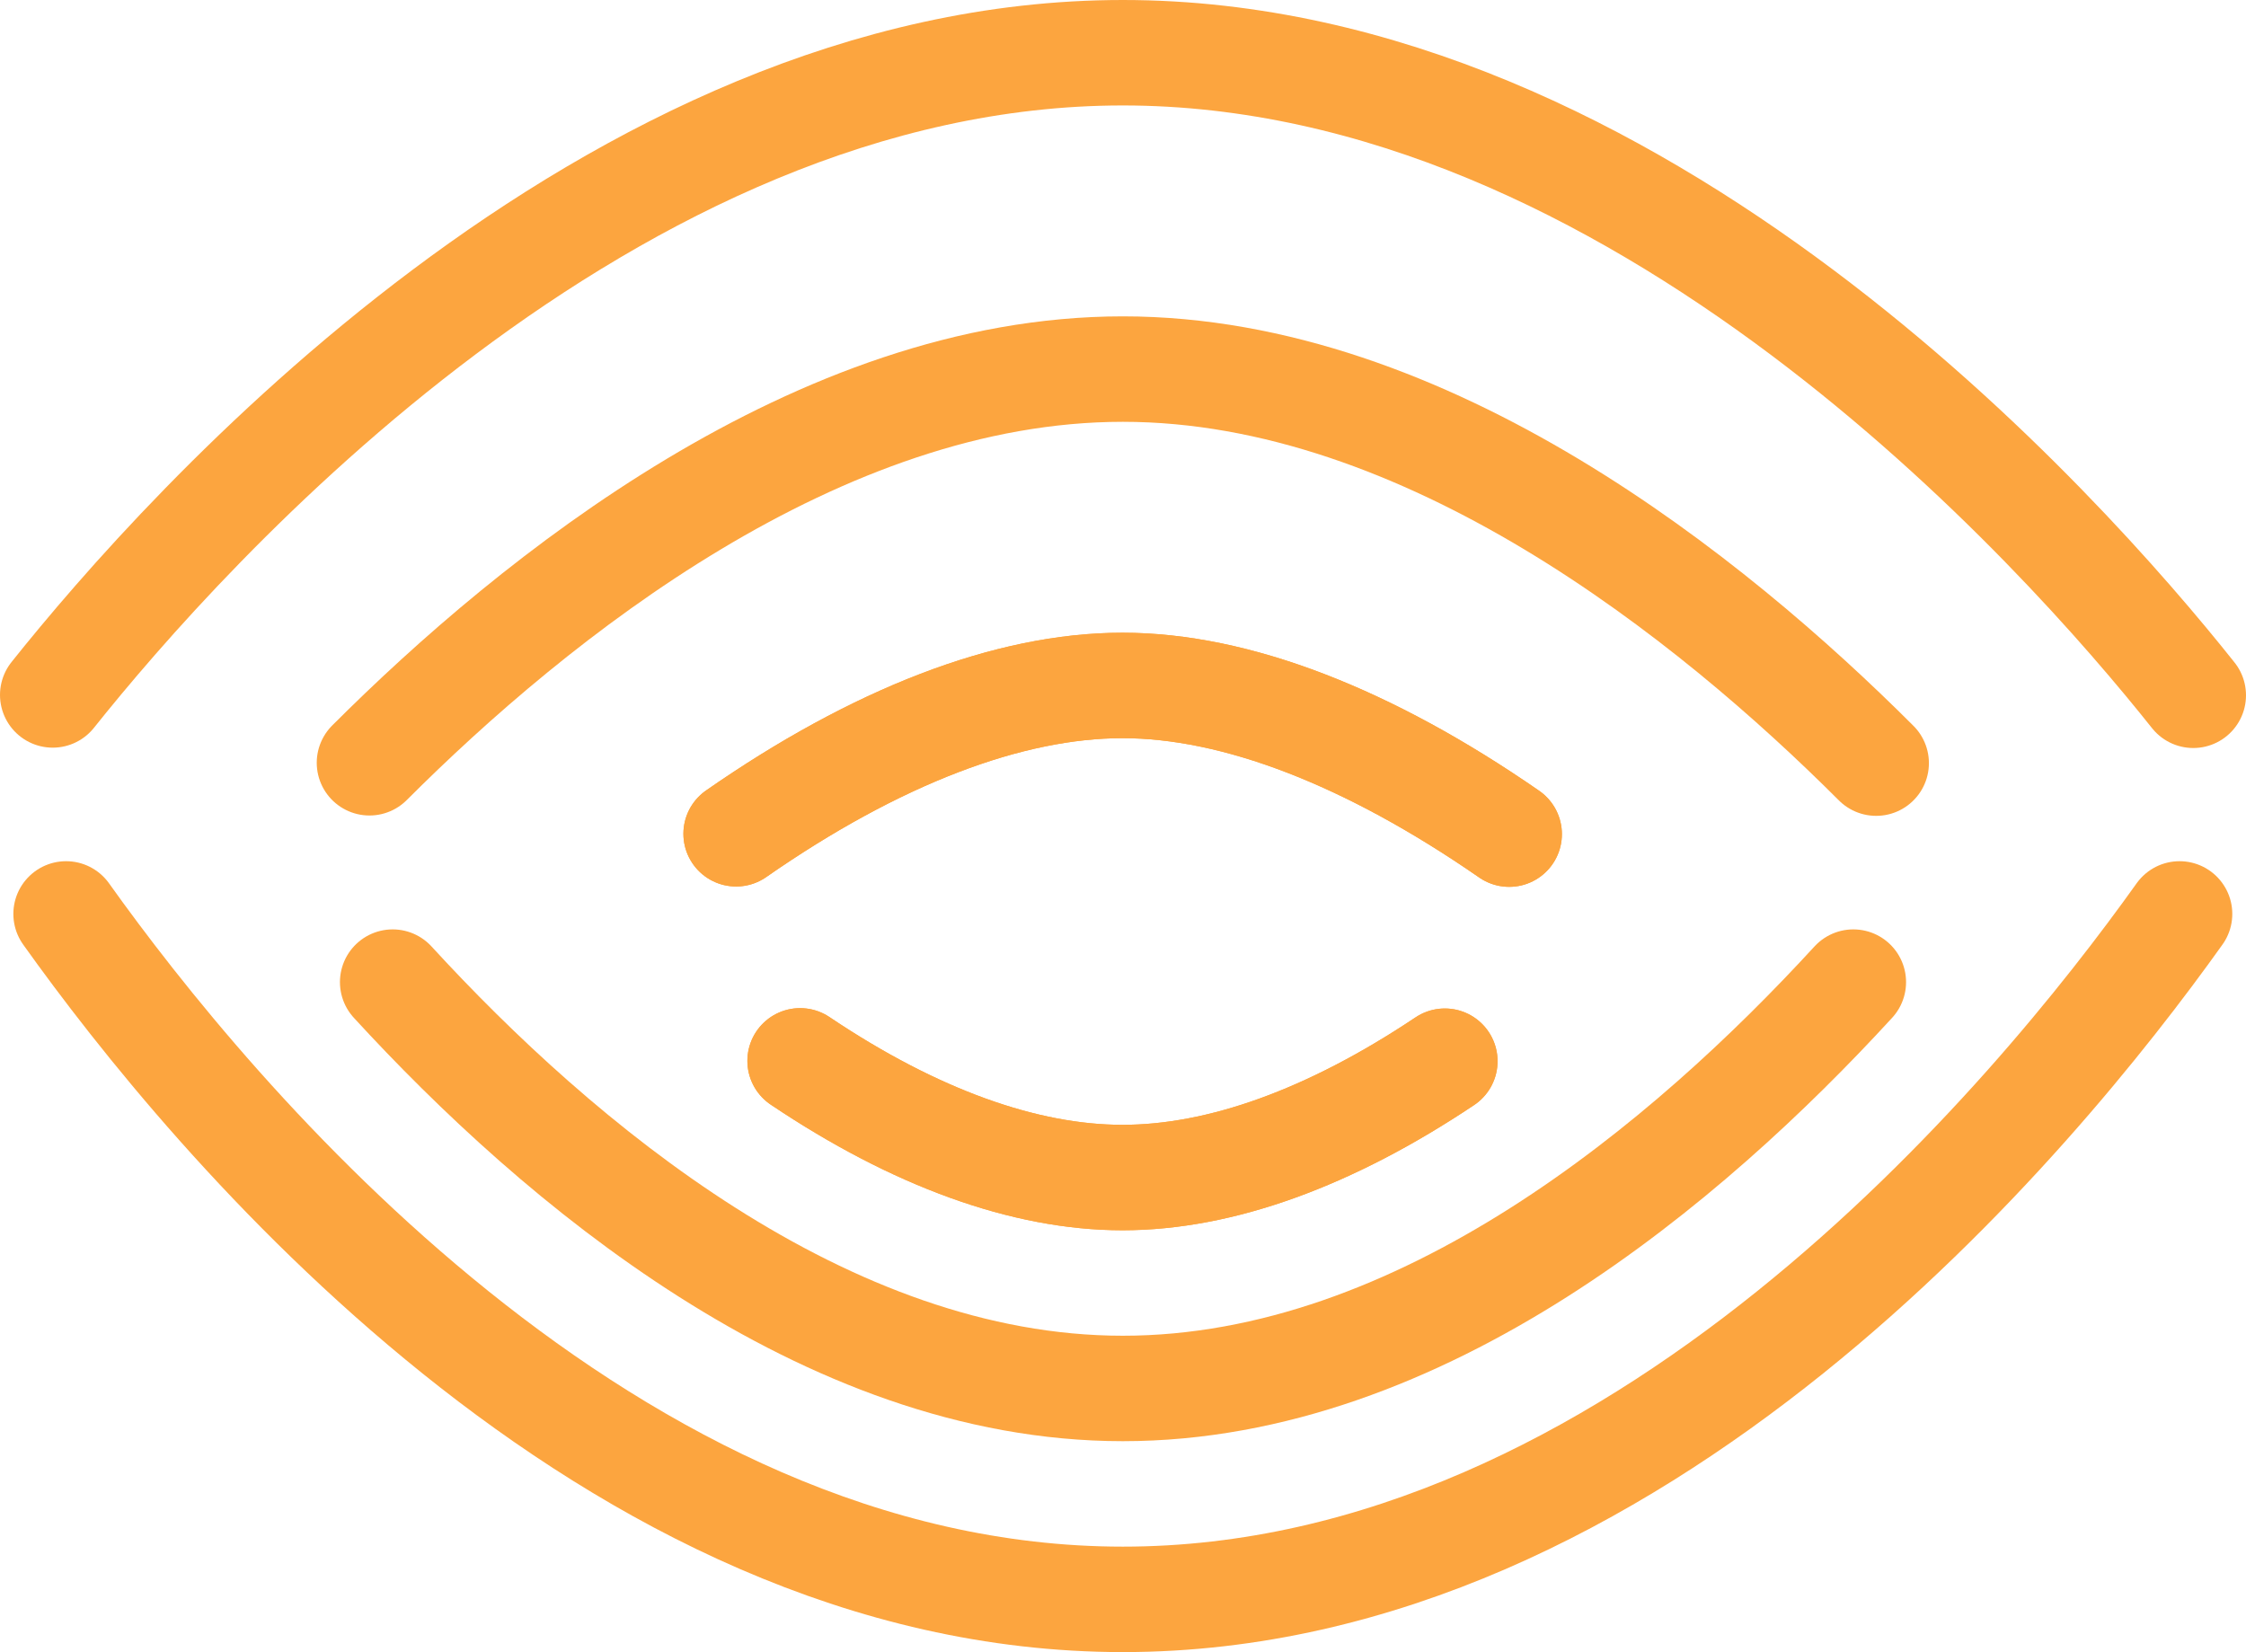 <?xml version="1.0" encoding="UTF-8"?>
<svg id="Layer_2" data-name="Layer 2" xmlns="http://www.w3.org/2000/svg" viewBox="0 0 63.89 47">
  <defs>
    <style>
      .cls-1 {
        fill: none;
        stroke: #fca53f;
        stroke-linecap: round;
        stroke-miterlimit: 10;
        stroke-width: 3px;
      }
    </style>
  </defs>
  <g id="Layer_1-2" data-name="Layer 1">
    <g>
      <path class="cls-1" d="M22.76,30.18c3.26,2.19,6.39,3.32,9.17,3.32,2.79,0,5.91-1.13,9.17-3.31"/>
      <path class="cls-1" d="M62,26c-4.1,5.75-15.43,19.5-30.06,19.5S5.98,31.75,1.88,26"/>
      <path class="cls-1" d="M42.93,23.73c-4-2.77-7.78-4.23-11-4.23-3.23,0-7.01,1.45-10.99,4.22"/>
      <path class="cls-1" d="M1.5,19.77C5.25,15.07,17.31,1.5,31.94,1.5c14.64,0,26.72,13.59,30.45,18.28"/>
      <path class="cls-1" d="M52.72,27.94c-4.68,5.1-12.27,11.56-20.78,11.56-8.49,0-16.1-6.47-20.77-11.56"/>
      <path class="cls-1" d="M22.76,30.18c3.26,2.19,6.39,3.32,9.17,3.32,2.79,0,5.91-1.13,9.17-3.31"/>
      <path class="cls-1" d="M42.93,23.73c-4-2.77-7.78-4.23-11-4.23-3.23,0-7.01,1.45-10.99,4.22"/>
      <path class="cls-1" d="M10.51,21.7c4.69-4.69,12.77-11.2,21.43-11.2,8.64,0,16.74,6.52,21.43,11.21"/>
    </g>
  </g>
</svg>